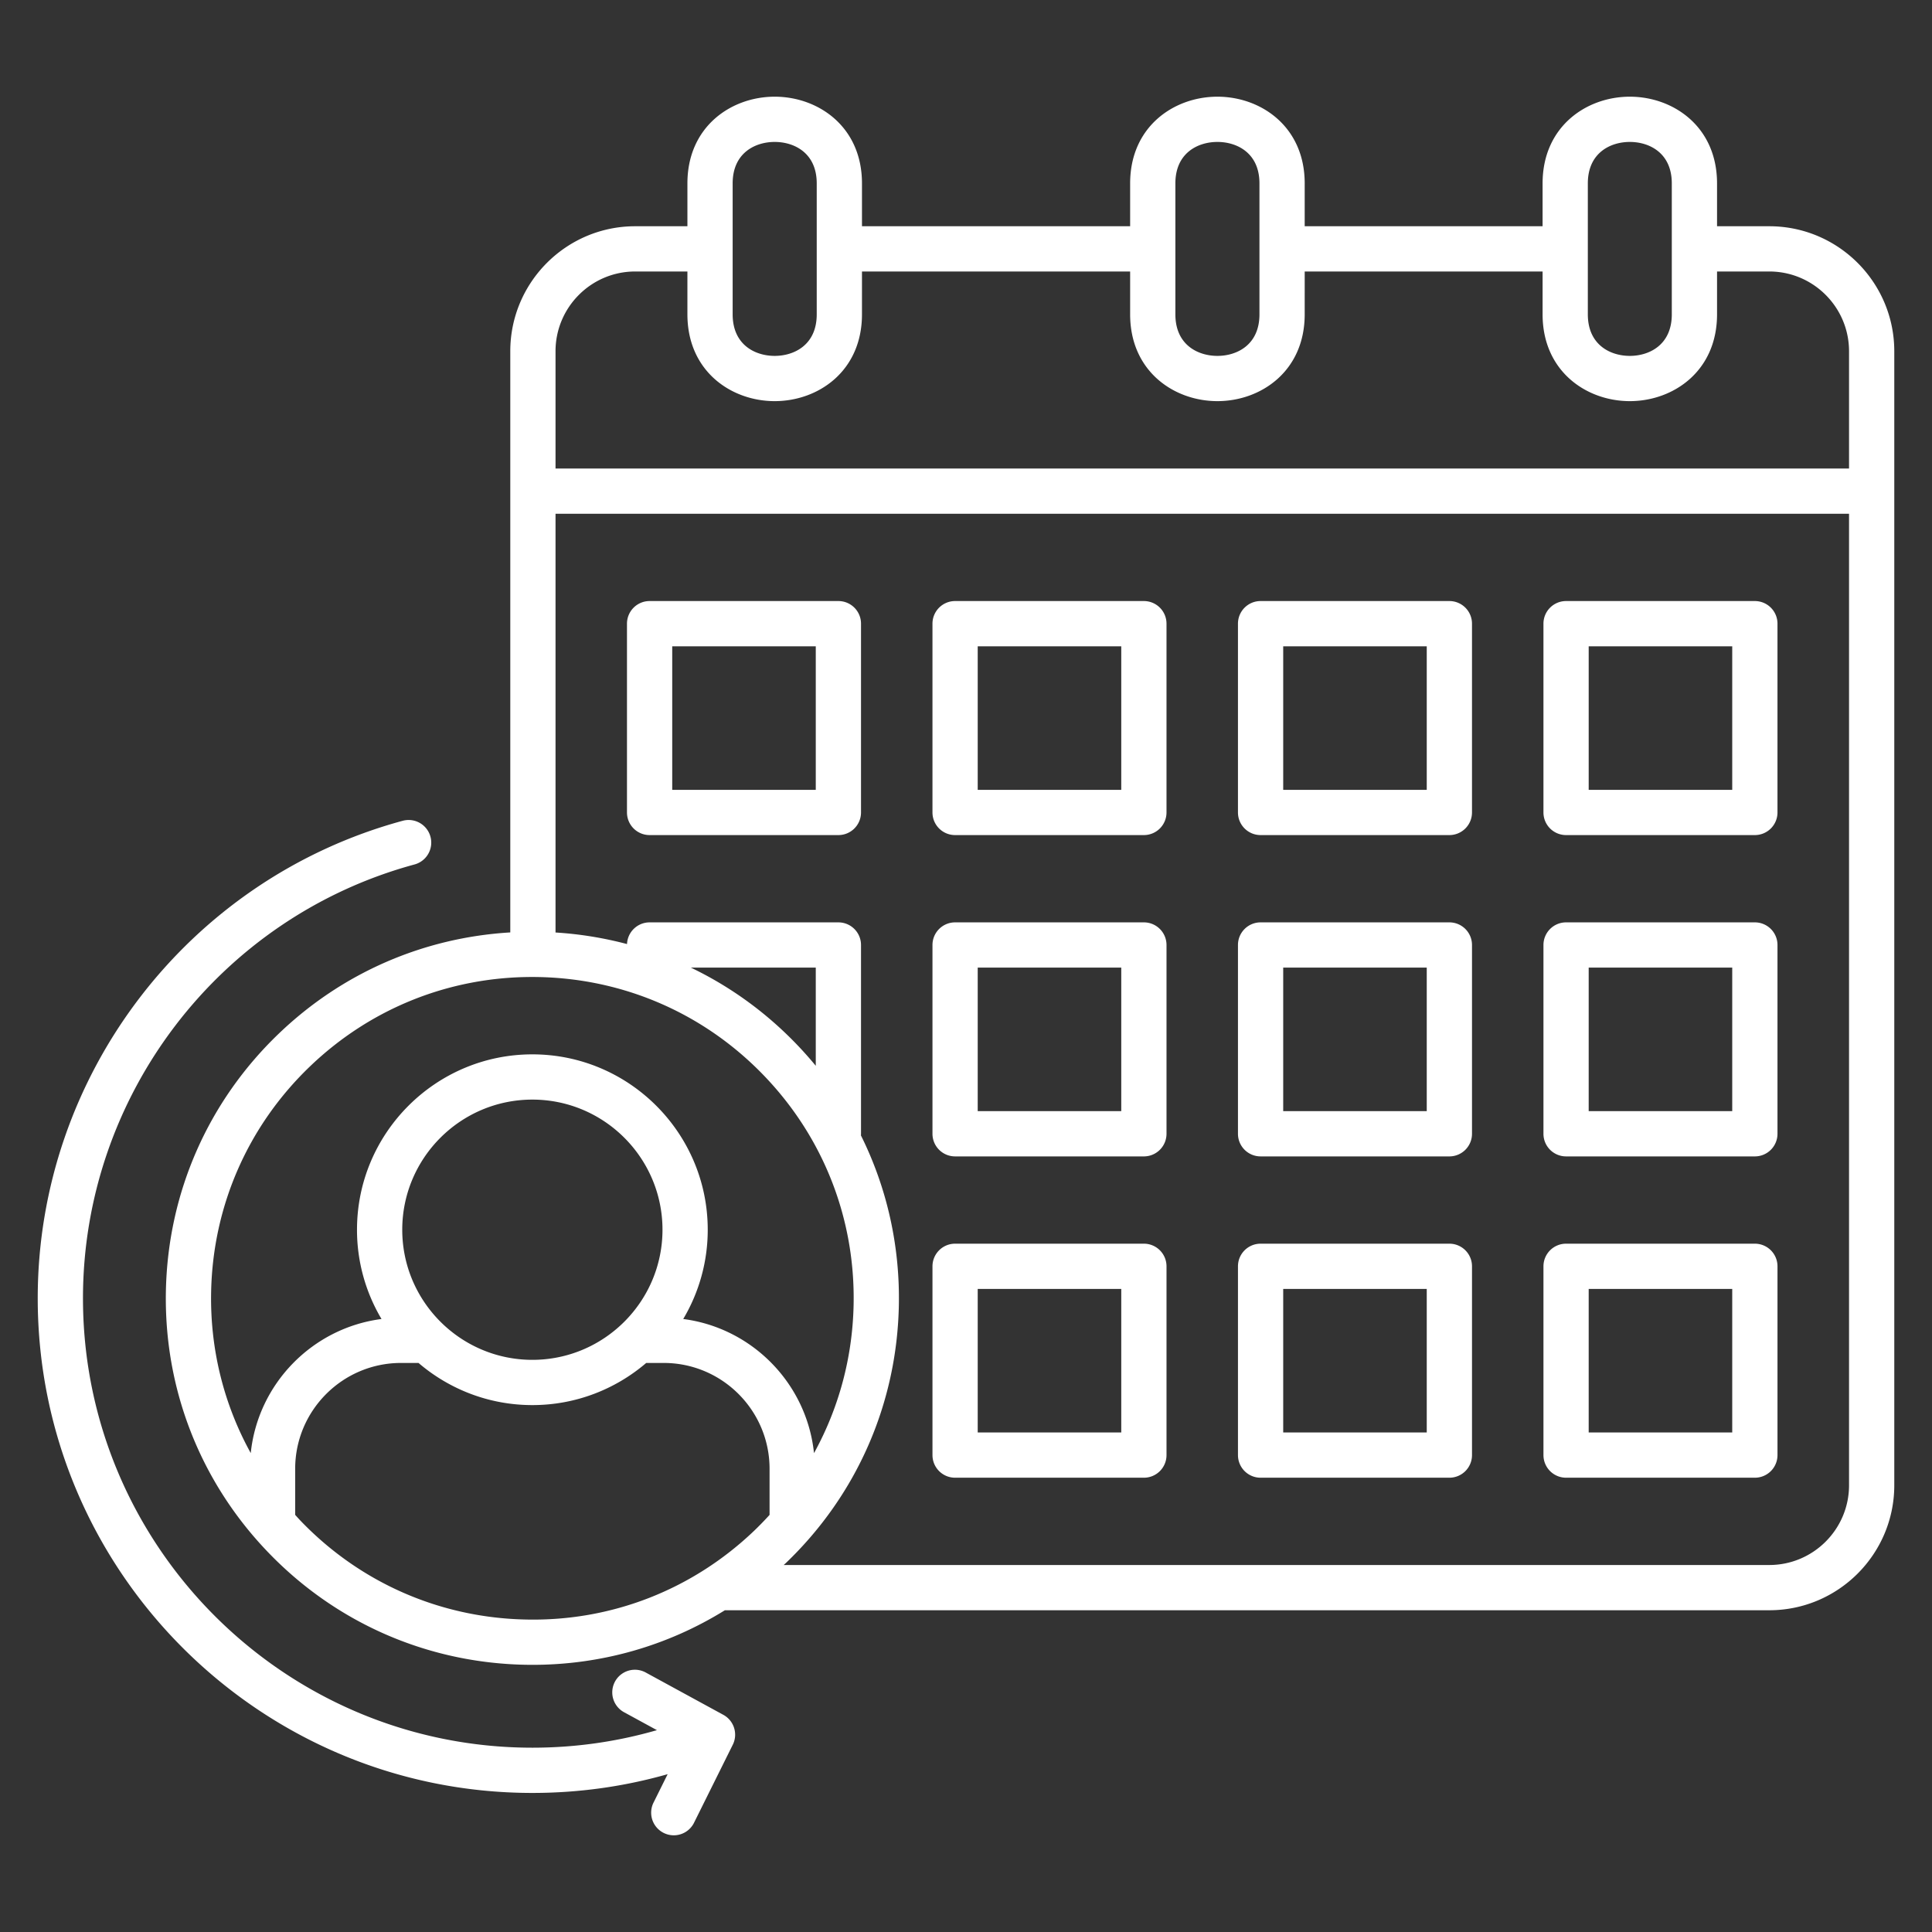 <svg xmlns="http://www.w3.org/2000/svg" version="1.1" xmlns:xlink="http://www.w3.org/1999/xlink" width="512" height="512" x="0" y="0" viewBox="0 0 512 512" style="enable-background:new 0 0 512 512" xml:space="preserve"><rect x="0" y="0" width="512" height="512" fill="#333333" stroke="none"/><g><path d="M468.882 59.958h-13.848V48.605c0-15.088-11.629-22.981-23.116-22.981s-23.116 7.894-23.116 22.981v11.353h-63.043V48.605c0-15.088-11.636-22.981-23.131-22.981s-23.13 7.894-23.13 22.981v11.353h-71.065V48.605c0-15.088-11.636-22.981-23.131-22.981s-23.13 7.894-23.13 22.981v11.353h-13.847c-18.249 0-33.094 14.858-33.094 33.123v154.021c-23.014 1.363-44.56 10.714-61.368 26.84-18.729 17.957-29.348 42.136-29.896 68.078-.548 25.945 9.041 50.543 26.998 69.26 17.957 18.732 42.135 29.35 68.08 29.897.703.015 1.404.022 2.105.022 18.251 0 35.757-5.045 50.952-14.467h276.78c18.264 0 33.123-14.858 33.123-33.123V93.081c0-18.265-14.858-33.123-33.123-33.123zm-48.09-11.353c0-8.112 5.994-10.991 11.126-10.991s11.126 2.879 11.126 10.991v34.696c0 8.128-5.994 11.013-11.126 11.013s-11.126-2.885-11.126-11.013zm-109.304 0c0-8.112 6.001-10.991 11.14-10.991s11.141 2.879 11.141 10.991v34.696c0 8.128-6.001 11.013-11.141 11.013s-11.14-2.885-11.14-11.013zm-117.326 0c0-8.112 6.001-10.991 11.14-10.991s11.141 2.879 11.141 10.991v34.696c0 8.128-6.001 11.013-11.141 11.013s-11.14-2.885-11.14-11.013zm-25.837 23.343h13.847v11.354c0 15.102 11.636 23.003 23.13 23.003s23.131-7.901 23.131-23.003V71.948h71.065v11.354c0 15.102 11.636 23.003 23.13 23.003s23.131-7.901 23.131-23.003V71.948h63.043v11.354c0 15.102 11.629 23.003 23.116 23.003s23.116-7.901 23.116-23.003V71.948h13.848c11.652 0 21.132 9.48 21.132 21.133v31.082H147.22V93.081c0-11.652 9.467-21.133 21.104-21.133zM82.162 282.596l.001-.002c15.962-15.314 36.8-23.683 58.861-23.683.613 0 1.231.006 1.846.02 22.743.48 43.937 9.787 59.679 26.209 15.74 16.406 24.144 37.965 23.663 60.707-.295 13.971-3.934 27.352-10.495 39.25-1.906-18.43-16.366-33.177-34.656-35.547a46.175 46.175 0 0 0 6.496-23.66c0-25.626-20.848-46.474-46.474-46.474s-46.474 20.848-46.474 46.474a46.172 46.172 0 0 0 6.496 23.66c-18.287 2.369-32.745 17.111-34.655 35.536-7.152-12.956-10.817-27.616-10.496-42.813.48-22.742 9.787-43.937 26.207-59.677zm134.026-.146a99.567 99.567 0 0 0-4.984-5.608c-8.211-8.566-17.726-15.429-28.113-20.414h33.097zM106.6 325.89c0-19.014 15.469-34.483 34.483-34.483s34.484 15.47 34.484 34.483-15.47 34.483-34.484 34.483-34.483-15.47-34.483-34.483zm32.697 103.299c-22.743-.479-43.937-9.787-59.679-26.208-.478-.499-.928-1.016-1.393-1.524v-12.212c0-15.466 12.583-28.049 28.049-28.049h4.638c8.125 6.954 18.662 11.168 30.171 11.168s22.045-4.214 30.171-11.168h4.639c15.466 0 28.049 12.583 28.049 28.049v12.22a87.02 87.02 0 0 1-3.938 4.061c-16.406 15.74-37.961 24.192-60.708 23.663zm329.585-14.446H207.689c.202-.191.414-.37.615-.562 18.731-17.958 29.349-42.136 29.897-68.08.336-15.925-3.152-31.34-10.045-45.201.01-.144.022-.289.022-.436v-50.031a5.994 5.994 0 0 0-5.995-5.995h-50.032a5.99 5.99 0 0 0-5.983 5.748 97.558 97.558 0 0 0-18.948-3.065V136.154h342.794V393.61c0 11.652-9.48 21.133-21.132 21.133zM222.183 159.284h-50.032a5.995 5.995 0 0 0-5.995 5.995v50.031a5.994 5.994 0 0 0 5.995 5.995h50.032a5.995 5.995 0 0 0 5.995-5.995v-50.031a5.994 5.994 0 0 0-5.995-5.995zm-5.995 50.031h-38.042v-38.041h38.042zm86.953-50.031h-50.032a5.995 5.995 0 0 0-5.995 5.995v50.031a5.994 5.994 0 0 0 5.995 5.995h50.032a5.995 5.995 0 0 0 5.995-5.995v-50.031a5.994 5.994 0 0 0-5.995-5.995zm-5.995 50.031h-38.042v-38.041h38.042zm86.953-50.031h-50.032a5.995 5.995 0 0 0-5.995 5.995v50.031a5.994 5.994 0 0 0 5.995 5.995h50.032a5.995 5.995 0 0 0 5.995-5.995v-50.031a5.994 5.994 0 0 0-5.995-5.995zm-5.995 50.031h-38.042v-38.041h38.042zm86.952-50.031h-50.031a5.995 5.995 0 0 0-5.995 5.995v50.031a5.994 5.994 0 0 0 5.995 5.995h50.031a5.995 5.995 0 0 0 5.995-5.995v-50.031a5.994 5.994 0 0 0-5.995-5.995zm-5.995 50.031H421.02v-38.041h38.041zm-155.919 35.122H253.11a5.995 5.995 0 0 0-5.995 5.995v50.031a5.994 5.994 0 0 0 5.995 5.995h50.032a5.995 5.995 0 0 0 5.995-5.995v-50.031a5.994 5.994 0 0 0-5.995-5.995zm-5.995 50.031h-38.042v-38.041h38.042zm86.953-50.031h-50.032a5.995 5.995 0 0 0-5.995 5.995v50.031a5.994 5.994 0 0 0 5.995 5.995H384.1a5.995 5.995 0 0 0 5.995-5.995v-50.031a5.994 5.994 0 0 0-5.995-5.995zm-5.995 50.031h-38.042v-38.041h38.042zm86.952-50.031h-50.031a5.995 5.995 0 0 0-5.995 5.995v50.031a5.994 5.994 0 0 0 5.995 5.995h50.031a5.995 5.995 0 0 0 5.995-5.995v-50.031a5.994 5.994 0 0 0-5.995-5.995zm-5.995 50.031h-38.041v-38.041h38.041zm-155.919 35.121h-50.032a5.995 5.995 0 0 0-5.995 5.995v50.031a5.994 5.994 0 0 0 5.995 5.995h50.032a5.995 5.995 0 0 0 5.995-5.995v-50.031a5.994 5.994 0 0 0-5.995-5.995zm-5.995 50.031h-38.042v-38.041h38.042zm86.953-50.031h-50.032a5.995 5.995 0 0 0-5.995 5.995v50.031a5.994 5.994 0 0 0 5.995 5.995h50.032a5.995 5.995 0 0 0 5.995-5.995v-50.031a5.994 5.994 0 0 0-5.995-5.995zm-5.995 50.031h-38.042v-38.041h38.042zm86.952-50.031h-50.031a5.995 5.995 0 0 0-5.995 5.995v50.031a5.994 5.994 0 0 0 5.995 5.995h50.031a5.995 5.995 0 0 0 5.995-5.995v-50.031a5.994 5.994 0 0 0-5.995-5.995zm-5.995 50.031h-38.041v-38.041h38.041zm-264.871 82.759-10.262 20.665a5.997 5.997 0 0 1-5.374 3.331 5.996 5.996 0 0 1-5.365-8.663l3.743-7.539c-11.61 3.303-23.622 4.974-35.848 4.974-72.282 0-131.088-58.806-131.088-131.088 0-59.055 39.773-111.09 96.722-126.542a5.995 5.995 0 0 1 3.14 11.572c-51.737 14.038-87.871 61.315-87.871 114.97 0 65.671 53.427 119.098 119.098 119.098 11.265 0 22.327-1.564 33.008-4.647l-8.778-4.787a5.996 5.996 0 0 1 5.74-10.528l20.636 11.253a5.995 5.995 0 0 1 2.5 7.93z" fill="#ffffff" opacity="1" data-original="#000000"></path></g></svg>